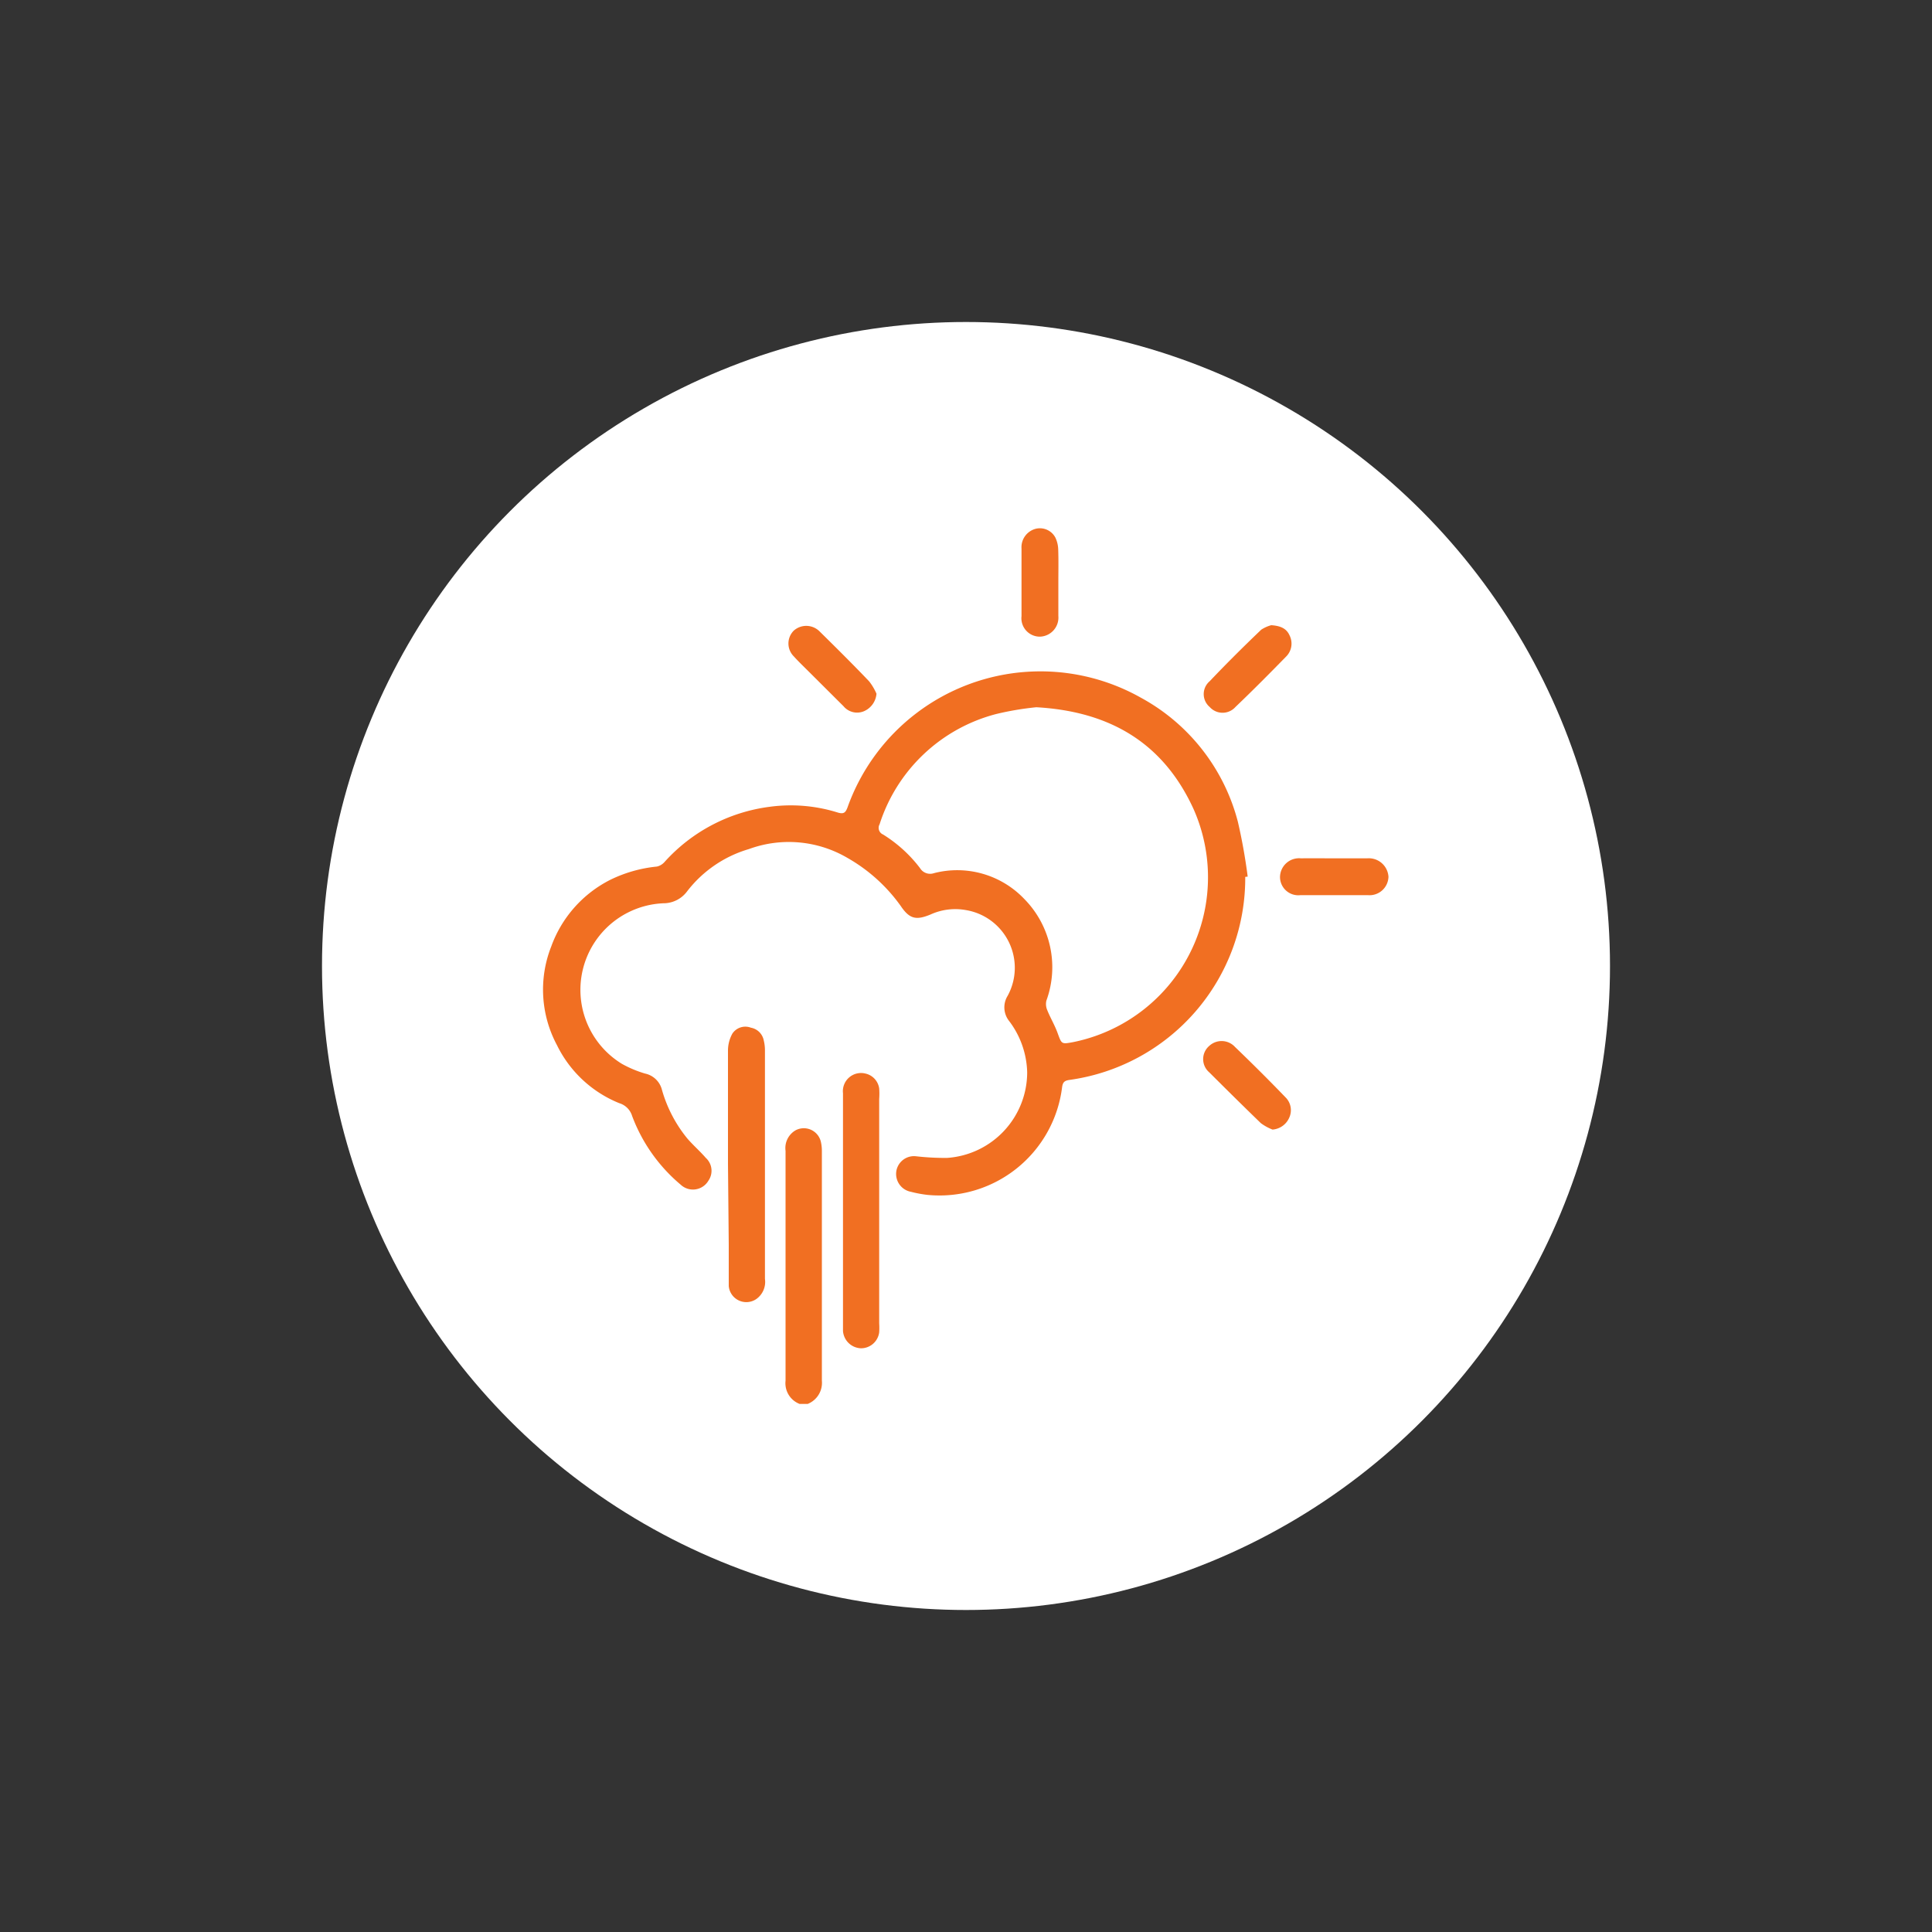 <svg xmlns="http://www.w3.org/2000/svg" viewBox="0 0 150 150"><rect x="0" y="0" width="150" height="150" fill="#333333" stroke="none"/><defs><style>.cls-1{fill:#fff;}.cls-2{fill:#f16f22;}</style></defs><g id="Layer_3" data-name="Layer 3"><circle class="cls-1" cx="75" cy="75" r="50"></circle><path class="cls-2" d="M62.08,109a1.72,1.72,0,0,1-1.09-1.8c0-6,0-11.9,0-17.85a1.59,1.59,0,0,1,.79-1.6,1.36,1.36,0,0,1,1.94.85,3.14,3.14,0,0,1,.09.75c0,6,0,11.9,0,17.85a1.76,1.76,0,0,1-1.1,1.8Z"></path><path class="cls-2" d="M96.68,68.08A15.82,15.82,0,0,1,83,83.85c-.38.06-.49.2-.54.57A9.59,9.59,0,0,1,72,92.77a9.31,9.31,0,0,1-1.28-.24,1.41,1.41,0,0,1-1.13-1.6,1.39,1.39,0,0,1,1.51-1.16,19.89,19.89,0,0,0,2.43.13,6.67,6.67,0,0,0,6.22-6.64,6.86,6.86,0,0,0-1.41-4,1.7,1.7,0,0,1-.11-1.94A4.54,4.54,0,0,0,75,70.66a4.63,4.63,0,0,0-2.75.34c-1.11.46-1.63.36-2.31-.65a12.91,12.91,0,0,0-4.14-3.74,9,9,0,0,0-7.65-.69,9.38,9.38,0,0,0-4.8,3.28,2.28,2.28,0,0,1-1.85.93A6.73,6.73,0,0,0,48.29,82.6a8.8,8.8,0,0,0,1.79.75,1.72,1.72,0,0,1,1.29,1.18,10.47,10.47,0,0,0,2,3.87c.45.52,1,1,1.42,1.49A1.35,1.35,0,0,1,55,91.67a1.39,1.39,0,0,1-2.15.31,12.82,12.82,0,0,1-3.77-5.33,1.49,1.49,0,0,0-1-1,9.23,9.23,0,0,1-4.84-4.51,9.13,9.13,0,0,1-.44-7.66,9.36,9.36,0,0,1,4.6-5.18A10.57,10.57,0,0,1,51,67.28a1.12,1.12,0,0,0,.58-.34,13.25,13.25,0,0,1,8.17-4.3,12.23,12.23,0,0,1,5.31.45c.45.13.59,0,.74-.4a15.9,15.9,0,0,1,22.78-8.52,15.35,15.35,0,0,1,7.53,9.64,42.92,42.92,0,0,1,.76,4.25ZM80.46,54.91a23.13,23.13,0,0,0-3.09.52A12.92,12.92,0,0,0,68.29,64a.56.56,0,0,0,.27.79,10.67,10.67,0,0,1,2.87,2.61.92.92,0,0,0,1.09.39,7.19,7.19,0,0,1,7,2,7.55,7.55,0,0,1,1.72,7.9,1.19,1.19,0,0,0,.07.74c.24.6.58,1.16.8,1.77.32.87.29.88,1.21.71l0,0a13.06,13.06,0,0,0,9.35-18.09C90.37,57.79,86.31,55.24,80.46,54.91Z"></path><path class="cls-2" d="M65.45,94V84.88a1.41,1.41,0,0,1,1.74-1.53,1.38,1.38,0,0,1,1.07,1.16,5.43,5.43,0,0,1,0,.81v17.42a5.47,5.47,0,0,1,0,.7,1.42,1.42,0,0,1-1.42,1.24,1.45,1.45,0,0,1-1.39-1.34c0-.47,0-.94,0-1.41Z"></path><path class="cls-2" d="M56.52,90.36c0-2.93,0-5.86,0-8.79a2.73,2.73,0,0,1,.34-1.32,1.21,1.21,0,0,1,1.44-.46,1.24,1.24,0,0,1,1,1,3.14,3.14,0,0,1,.09.75q0,8.86,0,17.75a1.63,1.63,0,0,1-.66,1.56,1.37,1.37,0,0,1-2.15-1c0-1.07,0-2.14,0-3.21Z"></path><path class="cls-2" d="M98.8,87.7a3.8,3.8,0,0,1-.91-.5q-2-1.94-4-3.94a1.35,1.35,0,0,1,0-2.06,1.41,1.41,0,0,1,2,.09q2,1.92,3.9,3.89a1.4,1.4,0,0,1,.3,1.61A1.54,1.54,0,0,1,98.8,87.7Z"></path><path class="cls-2" d="M68.05,53.86a1.62,1.62,0,0,1-.93,1.34,1.37,1.37,0,0,1-1.63-.37L62.8,52.15c-.39-.39-.8-.78-1.17-1.19a1.41,1.41,0,0,1,0-2,1.46,1.46,0,0,1,2,.06c1.3,1.28,2.59,2.56,3.85,3.88A4.36,4.36,0,0,1,68.05,53.86Z"></path><path class="cls-2" d="M98.7,48.54c.72.05,1.18.25,1.42.79A1.42,1.42,0,0,1,99.83,51c-1.28,1.31-2.58,2.62-3.91,3.89a1.34,1.34,0,0,1-2,0,1.31,1.31,0,0,1,0-2c1.29-1.36,2.63-2.69,4-4A2.67,2.67,0,0,1,98.7,48.54Z"></path><path class="cls-2" d="M103.61,66.64c.84,0,1.69,0,2.54,0a1.53,1.53,0,0,1,1.65,1.43,1.47,1.47,0,0,1-1.59,1.43q-2.62,0-5.25,0a1.42,1.42,0,0,1-1.58-1.42A1.48,1.48,0,0,1,101,66.64C101.87,66.63,102.74,66.64,103.61,66.64Z"></path><path class="cls-2" d="M82.17,45.27c0,.85,0,1.7,0,2.55a1.48,1.48,0,0,1-1.45,1.61,1.43,1.43,0,0,1-1.41-1.59q0-2.62,0-5.25a1.48,1.48,0,0,1,1.12-1.54,1.36,1.36,0,0,1,1.51.69,2.31,2.31,0,0,1,.22.93C82.19,43.54,82.17,44.41,82.17,45.27Z"></path></g></svg>